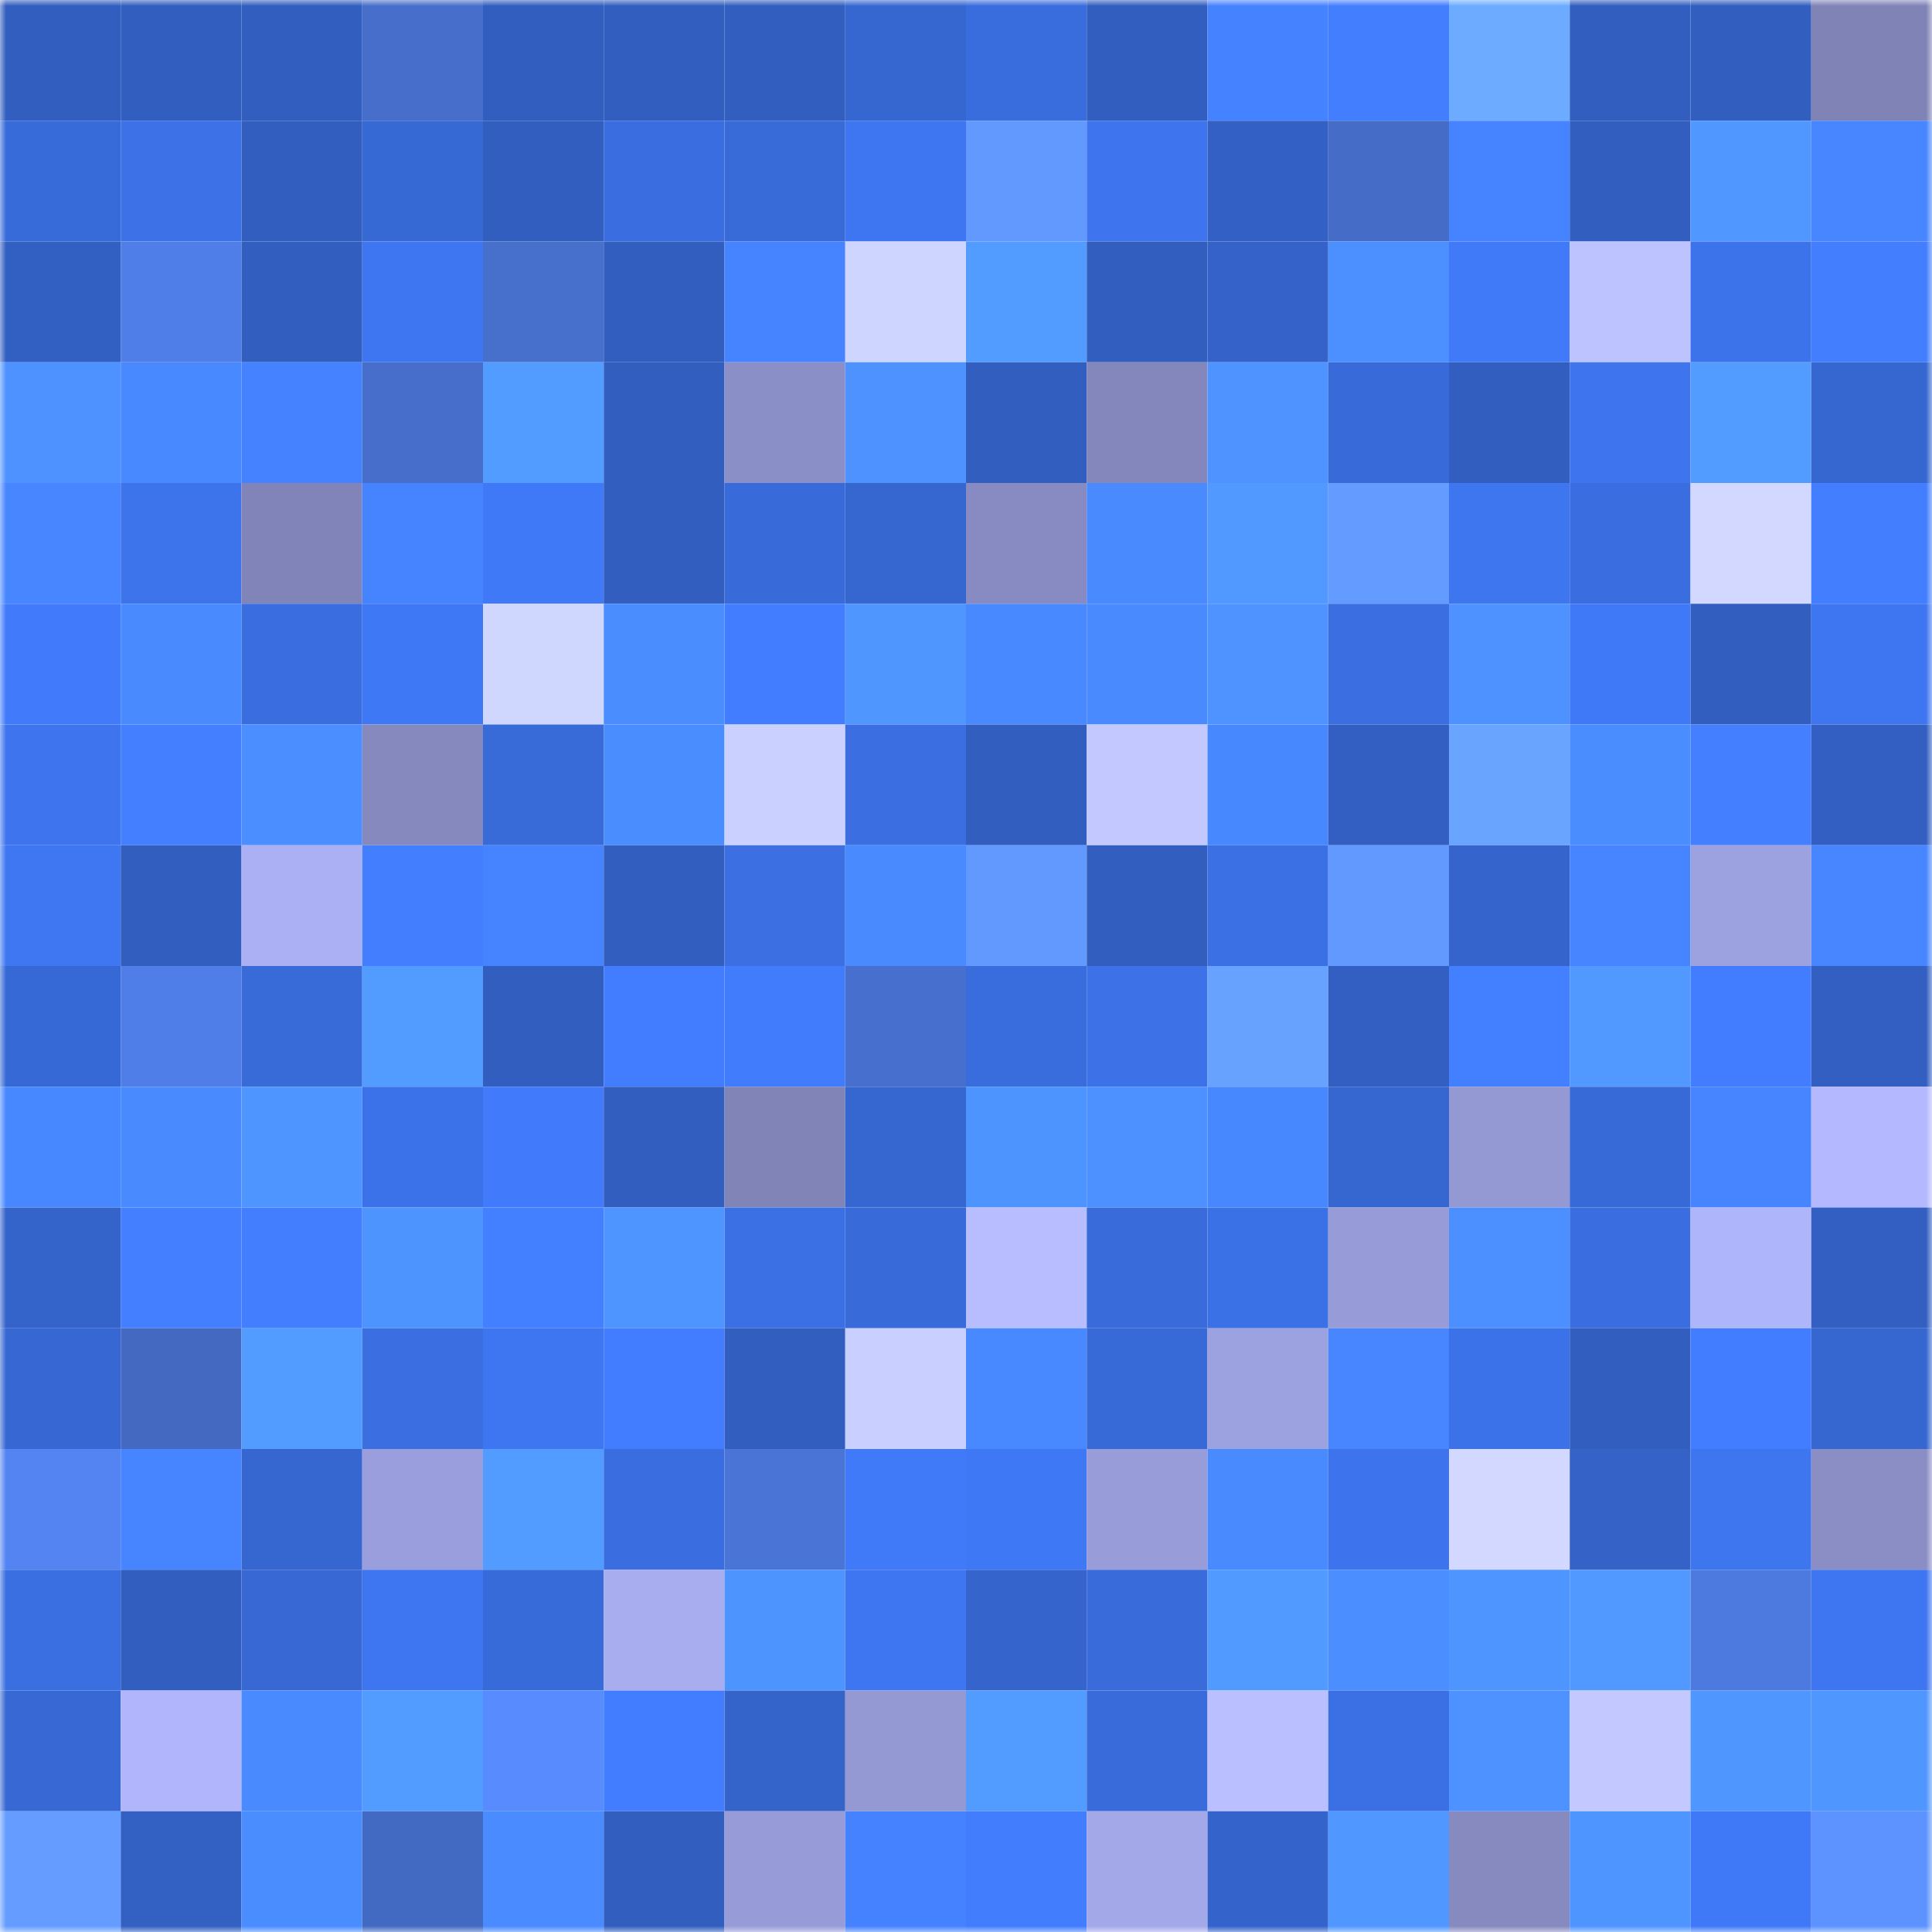 <svg viewBox="0 0 160 160" fill="none" role="img" xmlns="http://www.w3.org/2000/svg" width="240" height="240" name="basenames%2Cbuqikk.base.eth"><mask id="1295564970" mask-type="alpha" maskUnits="userSpaceOnUse" x="0" y="0" width="160" height="160"><rect width="160" height="160" fill="#FFFFFF"></rect></mask><g mask="url(#1295564970)"><rect x="0" y="0" width="10" height="10" fill="#325ebf"></rect><rect x="10" y="0" width="10" height="10" fill="#325ebf"></rect><rect x="20" y="0" width="10" height="10" fill="#325ebf"></rect><rect x="30" y="0" width="10" height="10" fill="#466eca"></rect><rect x="40" y="0" width="10" height="10" fill="#325ebf"></rect><rect x="50" y="0" width="10" height="10" fill="#325ebf"></rect><rect x="60" y="0" width="10" height="10" fill="#325ebf"></rect><rect x="70" y="0" width="10" height="10" fill="#3667d1"></rect><rect x="80" y="0" width="10" height="10" fill="#396cdc"></rect><rect x="90" y="0" width="10" height="10" fill="#325ebf"></rect><rect x="100" y="0" width="10" height="10" fill="#4582ff"></rect><rect x="110" y="0" width="10" height="10" fill="#437eff"></rect><rect x="120" y="0" width="10" height="10" fill="#6cabff"></rect><rect x="130" y="0" width="10" height="10" fill="#325ebf"></rect><rect x="140" y="0" width="10" height="10" fill="#325ebf"></rect><rect x="150" y="0" width="10" height="10" fill="#7f83b6"></rect><rect x="0" y="10" width="10" height="10" fill="#386bda"></rect><rect x="10" y="10" width="10" height="10" fill="#3c71e7"></rect><rect x="20" y="10" width="10" height="10" fill="#325ebf"></rect><rect x="30" y="10" width="10" height="10" fill="#3769d5"></rect><rect x="40" y="10" width="10" height="10" fill="#325ebf"></rect><rect x="50" y="10" width="10" height="10" fill="#3a6ddf"></rect><rect x="60" y="10" width="10" height="10" fill="#386ad8"></rect><rect x="70" y="10" width="10" height="10" fill="#3e76f1"></rect><rect x="80" y="10" width="10" height="10" fill="#6199ff"></rect><rect x="90" y="10" width="10" height="10" fill="#3e75ef"></rect><rect x="100" y="10" width="10" height="10" fill="#3360c4"></rect><rect x="110" y="10" width="10" height="10" fill="#456cc6"></rect><rect x="120" y="10" width="10" height="10" fill="#4684ff"></rect><rect x="130" y="10" width="10" height="10" fill="#325ebf"></rect><rect x="140" y="10" width="10" height="10" fill="#5098ff"></rect><rect x="150" y="10" width="10" height="10" fill="#4786ff"></rect><rect x="0" y="20" width="10" height="10" fill="#325fc2"></rect><rect x="10" y="20" width="10" height="10" fill="#507ee8"></rect><rect x="20" y="20" width="10" height="10" fill="#325ebf"></rect><rect x="30" y="20" width="10" height="10" fill="#3e76f1"></rect><rect x="40" y="20" width="10" height="10" fill="#476fcc"></rect><rect x="50" y="20" width="10" height="10" fill="#325ebf"></rect><rect x="60" y="20" width="10" height="10" fill="#4583ff"></rect><rect x="70" y="20" width="10" height="10" fill="#ced5ff"></rect><rect x="80" y="20" width="10" height="10" fill="#529bff"></rect><rect x="90" y="20" width="10" height="10" fill="#325ebf"></rect><rect x="100" y="20" width="10" height="10" fill="#3462c9"></rect><rect x="110" y="20" width="10" height="10" fill="#4c90ff"></rect><rect x="120" y="20" width="10" height="10" fill="#407af8"></rect><rect x="130" y="20" width="10" height="10" fill="#bdc3ff"></rect><rect x="140" y="20" width="10" height="10" fill="#3d73ea"></rect><rect x="150" y="20" width="10" height="10" fill="#437eff"></rect><rect x="0" y="30" width="10" height="10" fill="#4d92ff"></rect><rect x="10" y="30" width="10" height="10" fill="#4889ff"></rect><rect x="20" y="30" width="10" height="10" fill="#4582ff"></rect><rect x="30" y="30" width="10" height="10" fill="#466eca"></rect><rect x="40" y="30" width="10" height="10" fill="#529cff"></rect><rect x="50" y="30" width="10" height="10" fill="#325ebf"></rect><rect x="60" y="30" width="10" height="10" fill="#8b8fc7"></rect><rect x="70" y="30" width="10" height="10" fill="#4d92ff"></rect><rect x="80" y="30" width="10" height="10" fill="#325ebf"></rect><rect x="90" y="30" width="10" height="10" fill="#8387bc"></rect><rect x="100" y="30" width="10" height="10" fill="#4e93ff"></rect><rect x="110" y="30" width="10" height="10" fill="#386ad9"></rect><rect x="120" y="30" width="10" height="10" fill="#325ebf"></rect><rect x="130" y="30" width="10" height="10" fill="#3e75ef"></rect><rect x="140" y="30" width="10" height="10" fill="#529cff"></rect><rect x="150" y="30" width="10" height="10" fill="#3667d1"></rect><rect x="0" y="40" width="10" height="10" fill="#4786ff"></rect><rect x="10" y="40" width="10" height="10" fill="#3d73eb"></rect><rect x="20" y="40" width="10" height="10" fill="#8184b8"></rect><rect x="30" y="40" width="10" height="10" fill="#4684ff"></rect><rect x="40" y="40" width="10" height="10" fill="#4079f8"></rect><rect x="50" y="40" width="10" height="10" fill="#325ebf"></rect><rect x="60" y="40" width="10" height="10" fill="#386ad9"></rect><rect x="70" y="40" width="10" height="10" fill="#3667d1"></rect><rect x="80" y="40" width="10" height="10" fill="#878bc1"></rect><rect x="90" y="40" width="10" height="10" fill="#498bff"></rect><rect x="100" y="40" width="10" height="10" fill="#5199ff"></rect><rect x="110" y="40" width="10" height="10" fill="#639bff"></rect><rect x="120" y="40" width="10" height="10" fill="#3e76f0"></rect><rect x="130" y="40" width="10" height="10" fill="#3a6ddf"></rect><rect x="140" y="40" width="10" height="10" fill="#d2d8ff"></rect><rect x="150" y="40" width="10" height="10" fill="#437eff"></rect><rect x="0" y="50" width="10" height="10" fill="#417bfb"></rect><rect x="10" y="50" width="10" height="10" fill="#498bff"></rect><rect x="20" y="50" width="10" height="10" fill="#3a6ee0"></rect><rect x="30" y="50" width="10" height="10" fill="#3f78f5"></rect><rect x="40" y="50" width="10" height="10" fill="#d0d7ff"></rect><rect x="50" y="50" width="10" height="10" fill="#4a8dff"></rect><rect x="60" y="50" width="10" height="10" fill="#427dff"></rect><rect x="70" y="50" width="10" height="10" fill="#4f96ff"></rect><rect x="80" y="50" width="10" height="10" fill="#4889ff"></rect><rect x="90" y="50" width="10" height="10" fill="#498bff"></rect><rect x="100" y="50" width="10" height="10" fill="#4e93ff"></rect><rect x="110" y="50" width="10" height="10" fill="#3a6ee1"></rect><rect x="120" y="50" width="10" height="10" fill="#4d92ff"></rect><rect x="130" y="50" width="10" height="10" fill="#4079f7"></rect><rect x="140" y="50" width="10" height="10" fill="#325ebf"></rect><rect x="150" y="50" width="10" height="10" fill="#3e76f1"></rect><rect x="0" y="60" width="10" height="10" fill="#3e75ee"></rect><rect x="10" y="60" width="10" height="10" fill="#437fff"></rect><rect x="20" y="60" width="10" height="10" fill="#4b8eff"></rect><rect x="30" y="60" width="10" height="10" fill="#8589bd"></rect><rect x="40" y="60" width="10" height="10" fill="#386ad8"></rect><rect x="50" y="60" width="10" height="10" fill="#4a8dff"></rect><rect x="60" y="60" width="10" height="10" fill="#cad0ff"></rect><rect x="70" y="60" width="10" height="10" fill="#3a6ee1"></rect><rect x="80" y="60" width="10" height="10" fill="#325ebf"></rect><rect x="90" y="60" width="10" height="10" fill="#c3c8ff"></rect><rect x="100" y="60" width="10" height="10" fill="#4888ff"></rect><rect x="110" y="60" width="10" height="10" fill="#325fc1"></rect><rect x="120" y="60" width="10" height="10" fill="#69a5ff"></rect><rect x="130" y="60" width="10" height="10" fill="#4a8dff"></rect><rect x="140" y="60" width="10" height="10" fill="#437fff"></rect><rect x="150" y="60" width="10" height="10" fill="#325fc1"></rect><rect x="0" y="70" width="10" height="10" fill="#3f77f2"></rect><rect x="10" y="70" width="10" height="10" fill="#325ebf"></rect><rect x="20" y="70" width="10" height="10" fill="#abb0f4"></rect><rect x="30" y="70" width="10" height="10" fill="#437eff"></rect><rect x="40" y="70" width="10" height="10" fill="#4583ff"></rect><rect x="50" y="70" width="10" height="10" fill="#325ebf"></rect><rect x="60" y="70" width="10" height="10" fill="#3b6fe2"></rect><rect x="70" y="70" width="10" height="10" fill="#498aff"></rect><rect x="80" y="70" width="10" height="10" fill="#6199ff"></rect><rect x="90" y="70" width="10" height="10" fill="#325ebf"></rect><rect x="100" y="70" width="10" height="10" fill="#3b70e4"></rect><rect x="110" y="70" width="10" height="10" fill="#6199ff"></rect><rect x="120" y="70" width="10" height="10" fill="#3564cc"></rect><rect x="130" y="70" width="10" height="10" fill="#4685ff"></rect><rect x="140" y="70" width="10" height="10" fill="#9ca1df"></rect><rect x="150" y="70" width="10" height="10" fill="#4786ff"></rect><rect x="0" y="80" width="10" height="10" fill="#3769d6"></rect><rect x="10" y="80" width="10" height="10" fill="#507ee8"></rect><rect x="20" y="80" width="10" height="10" fill="#386ad8"></rect><rect x="30" y="80" width="10" height="10" fill="#529cff"></rect><rect x="40" y="80" width="10" height="10" fill="#325ebf"></rect><rect x="50" y="80" width="10" height="10" fill="#427dff"></rect><rect x="60" y="80" width="10" height="10" fill="#417cfd"></rect><rect x="70" y="80" width="10" height="10" fill="#4770ce"></rect><rect x="80" y="80" width="10" height="10" fill="#396cdd"></rect><rect x="90" y="80" width="10" height="10" fill="#3c71e7"></rect><rect x="100" y="80" width="10" height="10" fill="#67a2ff"></rect><rect x="110" y="80" width="10" height="10" fill="#325fc1"></rect><rect x="120" y="80" width="10" height="10" fill="#4380ff"></rect><rect x="130" y="80" width="10" height="10" fill="#5199ff"></rect><rect x="140" y="80" width="10" height="10" fill="#427dff"></rect><rect x="150" y="80" width="10" height="10" fill="#325fc1"></rect><rect x="0" y="90" width="10" height="10" fill="#4787ff"></rect><rect x="10" y="90" width="10" height="10" fill="#498bff"></rect><rect x="20" y="90" width="10" height="10" fill="#4f95ff"></rect><rect x="30" y="90" width="10" height="10" fill="#3c72e9"></rect><rect x="40" y="90" width="10" height="10" fill="#417bfb"></rect><rect x="50" y="90" width="10" height="10" fill="#325ebf"></rect><rect x="60" y="90" width="10" height="10" fill="#8084b7"></rect><rect x="70" y="90" width="10" height="10" fill="#3667d1"></rect><rect x="80" y="90" width="10" height="10" fill="#4e94ff"></rect><rect x="90" y="90" width="10" height="10" fill="#4c91ff"></rect><rect x="100" y="90" width="10" height="10" fill="#4888ff"></rect><rect x="110" y="90" width="10" height="10" fill="#3667d1"></rect><rect x="120" y="90" width="10" height="10" fill="#9499d4"></rect><rect x="130" y="90" width="10" height="10" fill="#386ad7"></rect><rect x="140" y="90" width="10" height="10" fill="#4685ff"></rect><rect x="150" y="90" width="10" height="10" fill="#b4b9ff"></rect><rect x="0" y="100" width="10" height="10" fill="#3463ca"></rect><rect x="10" y="100" width="10" height="10" fill="#437fff"></rect><rect x="20" y="100" width="10" height="10" fill="#437eff"></rect><rect x="30" y="100" width="10" height="10" fill="#4e94ff"></rect><rect x="40" y="100" width="10" height="10" fill="#4380ff"></rect><rect x="50" y="100" width="10" height="10" fill="#4e95ff"></rect><rect x="60" y="100" width="10" height="10" fill="#3b70e5"></rect><rect x="70" y="100" width="10" height="10" fill="#386ad9"></rect><rect x="80" y="100" width="10" height="10" fill="#b7bdff"></rect><rect x="90" y="100" width="10" height="10" fill="#396bdb"></rect><rect x="100" y="100" width="10" height="10" fill="#3b71e6"></rect><rect x="110" y="100" width="10" height="10" fill="#979cd8"></rect><rect x="120" y="100" width="10" height="10" fill="#4c90ff"></rect><rect x="130" y="100" width="10" height="10" fill="#3a6ddf"></rect><rect x="140" y="100" width="10" height="10" fill="#afb5fb"></rect><rect x="150" y="100" width="10" height="10" fill="#325fc1"></rect><rect x="0" y="110" width="10" height="10" fill="#3667d2"></rect><rect x="10" y="110" width="10" height="10" fill="#4369c0"></rect><rect x="20" y="110" width="10" height="10" fill="#529bff"></rect><rect x="30" y="110" width="10" height="10" fill="#3a6ee1"></rect><rect x="40" y="110" width="10" height="10" fill="#3e76f1"></rect><rect x="50" y="110" width="10" height="10" fill="#427dff"></rect><rect x="60" y="110" width="10" height="10" fill="#325ebf"></rect><rect x="70" y="110" width="10" height="10" fill="#c9cfff"></rect><rect x="80" y="110" width="10" height="10" fill="#4889ff"></rect><rect x="90" y="110" width="10" height="10" fill="#386ad7"></rect><rect x="100" y="110" width="10" height="10" fill="#9ca1df"></rect><rect x="110" y="110" width="10" height="10" fill="#4786ff"></rect><rect x="120" y="110" width="10" height="10" fill="#3c72e9"></rect><rect x="130" y="110" width="10" height="10" fill="#325ebf"></rect><rect x="140" y="110" width="10" height="10" fill="#427dff"></rect><rect x="150" y="110" width="10" height="10" fill="#3667d1"></rect><rect x="0" y="120" width="10" height="10" fill="#5484f2"></rect><rect x="10" y="120" width="10" height="10" fill="#4685ff"></rect><rect x="20" y="120" width="10" height="10" fill="#3667d1"></rect><rect x="30" y="120" width="10" height="10" fill="#9a9edc"></rect><rect x="40" y="120" width="10" height="10" fill="#529bff"></rect><rect x="50" y="120" width="10" height="10" fill="#3a6ddf"></rect><rect x="60" y="120" width="10" height="10" fill="#4a74d5"></rect><rect x="70" y="120" width="10" height="10" fill="#417af9"></rect><rect x="80" y="120" width="10" height="10" fill="#3f78f4"></rect><rect x="90" y="120" width="10" height="10" fill="#989dda"></rect><rect x="100" y="120" width="10" height="10" fill="#498bff"></rect><rect x="110" y="120" width="10" height="10" fill="#3d74ed"></rect><rect x="120" y="120" width="10" height="10" fill="#d2d8ff"></rect><rect x="130" y="120" width="10" height="10" fill="#3462c7"></rect><rect x="140" y="120" width="10" height="10" fill="#3e76f0"></rect><rect x="150" y="120" width="10" height="10" fill="#8a8ec5"></rect><rect x="0" y="130" width="10" height="10" fill="#3a6fe2"></rect><rect x="10" y="130" width="10" height="10" fill="#325ebf"></rect><rect x="20" y="130" width="10" height="10" fill="#3768d3"></rect><rect x="30" y="130" width="10" height="10" fill="#3e76f1"></rect><rect x="40" y="130" width="10" height="10" fill="#386bda"></rect><rect x="50" y="130" width="10" height="10" fill="#a8adf0"></rect><rect x="60" y="130" width="10" height="10" fill="#4e94ff"></rect><rect x="70" y="130" width="10" height="10" fill="#3e76f1"></rect><rect x="80" y="130" width="10" height="10" fill="#3564cd"></rect><rect x="90" y="130" width="10" height="10" fill="#396bdb"></rect><rect x="100" y="130" width="10" height="10" fill="#519aff"></rect><rect x="110" y="130" width="10" height="10" fill="#4b8eff"></rect><rect x="120" y="130" width="10" height="10" fill="#4f95ff"></rect><rect x="130" y="130" width="10" height="10" fill="#5199ff"></rect><rect x="140" y="130" width="10" height="10" fill="#4d7adf"></rect><rect x="150" y="130" width="10" height="10" fill="#3e76f1"></rect><rect x="0" y="140" width="10" height="10" fill="#3768d3"></rect><rect x="10" y="140" width="10" height="10" fill="#b0b5fc"></rect><rect x="20" y="140" width="10" height="10" fill="#498bff"></rect><rect x="30" y="140" width="10" height="10" fill="#529cff"></rect><rect x="40" y="140" width="10" height="10" fill="#588bfe"></rect><rect x="50" y="140" width="10" height="10" fill="#427dff"></rect><rect x="60" y="140" width="10" height="10" fill="#3463c9"></rect><rect x="70" y="140" width="10" height="10" fill="#9499d4"></rect><rect x="80" y="140" width="10" height="10" fill="#529bff"></rect><rect x="90" y="140" width="10" height="10" fill="#396bdb"></rect><rect x="100" y="140" width="10" height="10" fill="#b9bfff"></rect><rect x="110" y="140" width="10" height="10" fill="#3b70e5"></rect><rect x="120" y="140" width="10" height="10" fill="#4d92ff"></rect><rect x="130" y="140" width="10" height="10" fill="#c3c8ff"></rect><rect x="140" y="140" width="10" height="10" fill="#4f96ff"></rect><rect x="150" y="140" width="10" height="10" fill="#4f96ff"></rect><rect x="0" y="150" width="10" height="10" fill="#649dff"></rect><rect x="10" y="150" width="10" height="10" fill="#3360c3"></rect><rect x="20" y="150" width="10" height="10" fill="#4a8dff"></rect><rect x="30" y="150" width="10" height="10" fill="#436ac2"></rect><rect x="40" y="150" width="10" height="10" fill="#4a8bff"></rect><rect x="50" y="150" width="10" height="10" fill="#325ebf"></rect><rect x="60" y="150" width="10" height="10" fill="#979cd8"></rect><rect x="70" y="150" width="10" height="10" fill="#4582ff"></rect><rect x="80" y="150" width="10" height="10" fill="#427dfe"></rect><rect x="90" y="150" width="10" height="10" fill="#a3a8e9"></rect><rect x="100" y="150" width="10" height="10" fill="#3463cb"></rect><rect x="110" y="150" width="10" height="10" fill="#5098ff"></rect><rect x="120" y="150" width="10" height="10" fill="#868abf"></rect><rect x="130" y="150" width="10" height="10" fill="#4e95ff"></rect><rect x="140" y="150" width="10" height="10" fill="#4079f7"></rect><rect x="150" y="150" width="10" height="10" fill="#5d93ff"></rect></g></svg>